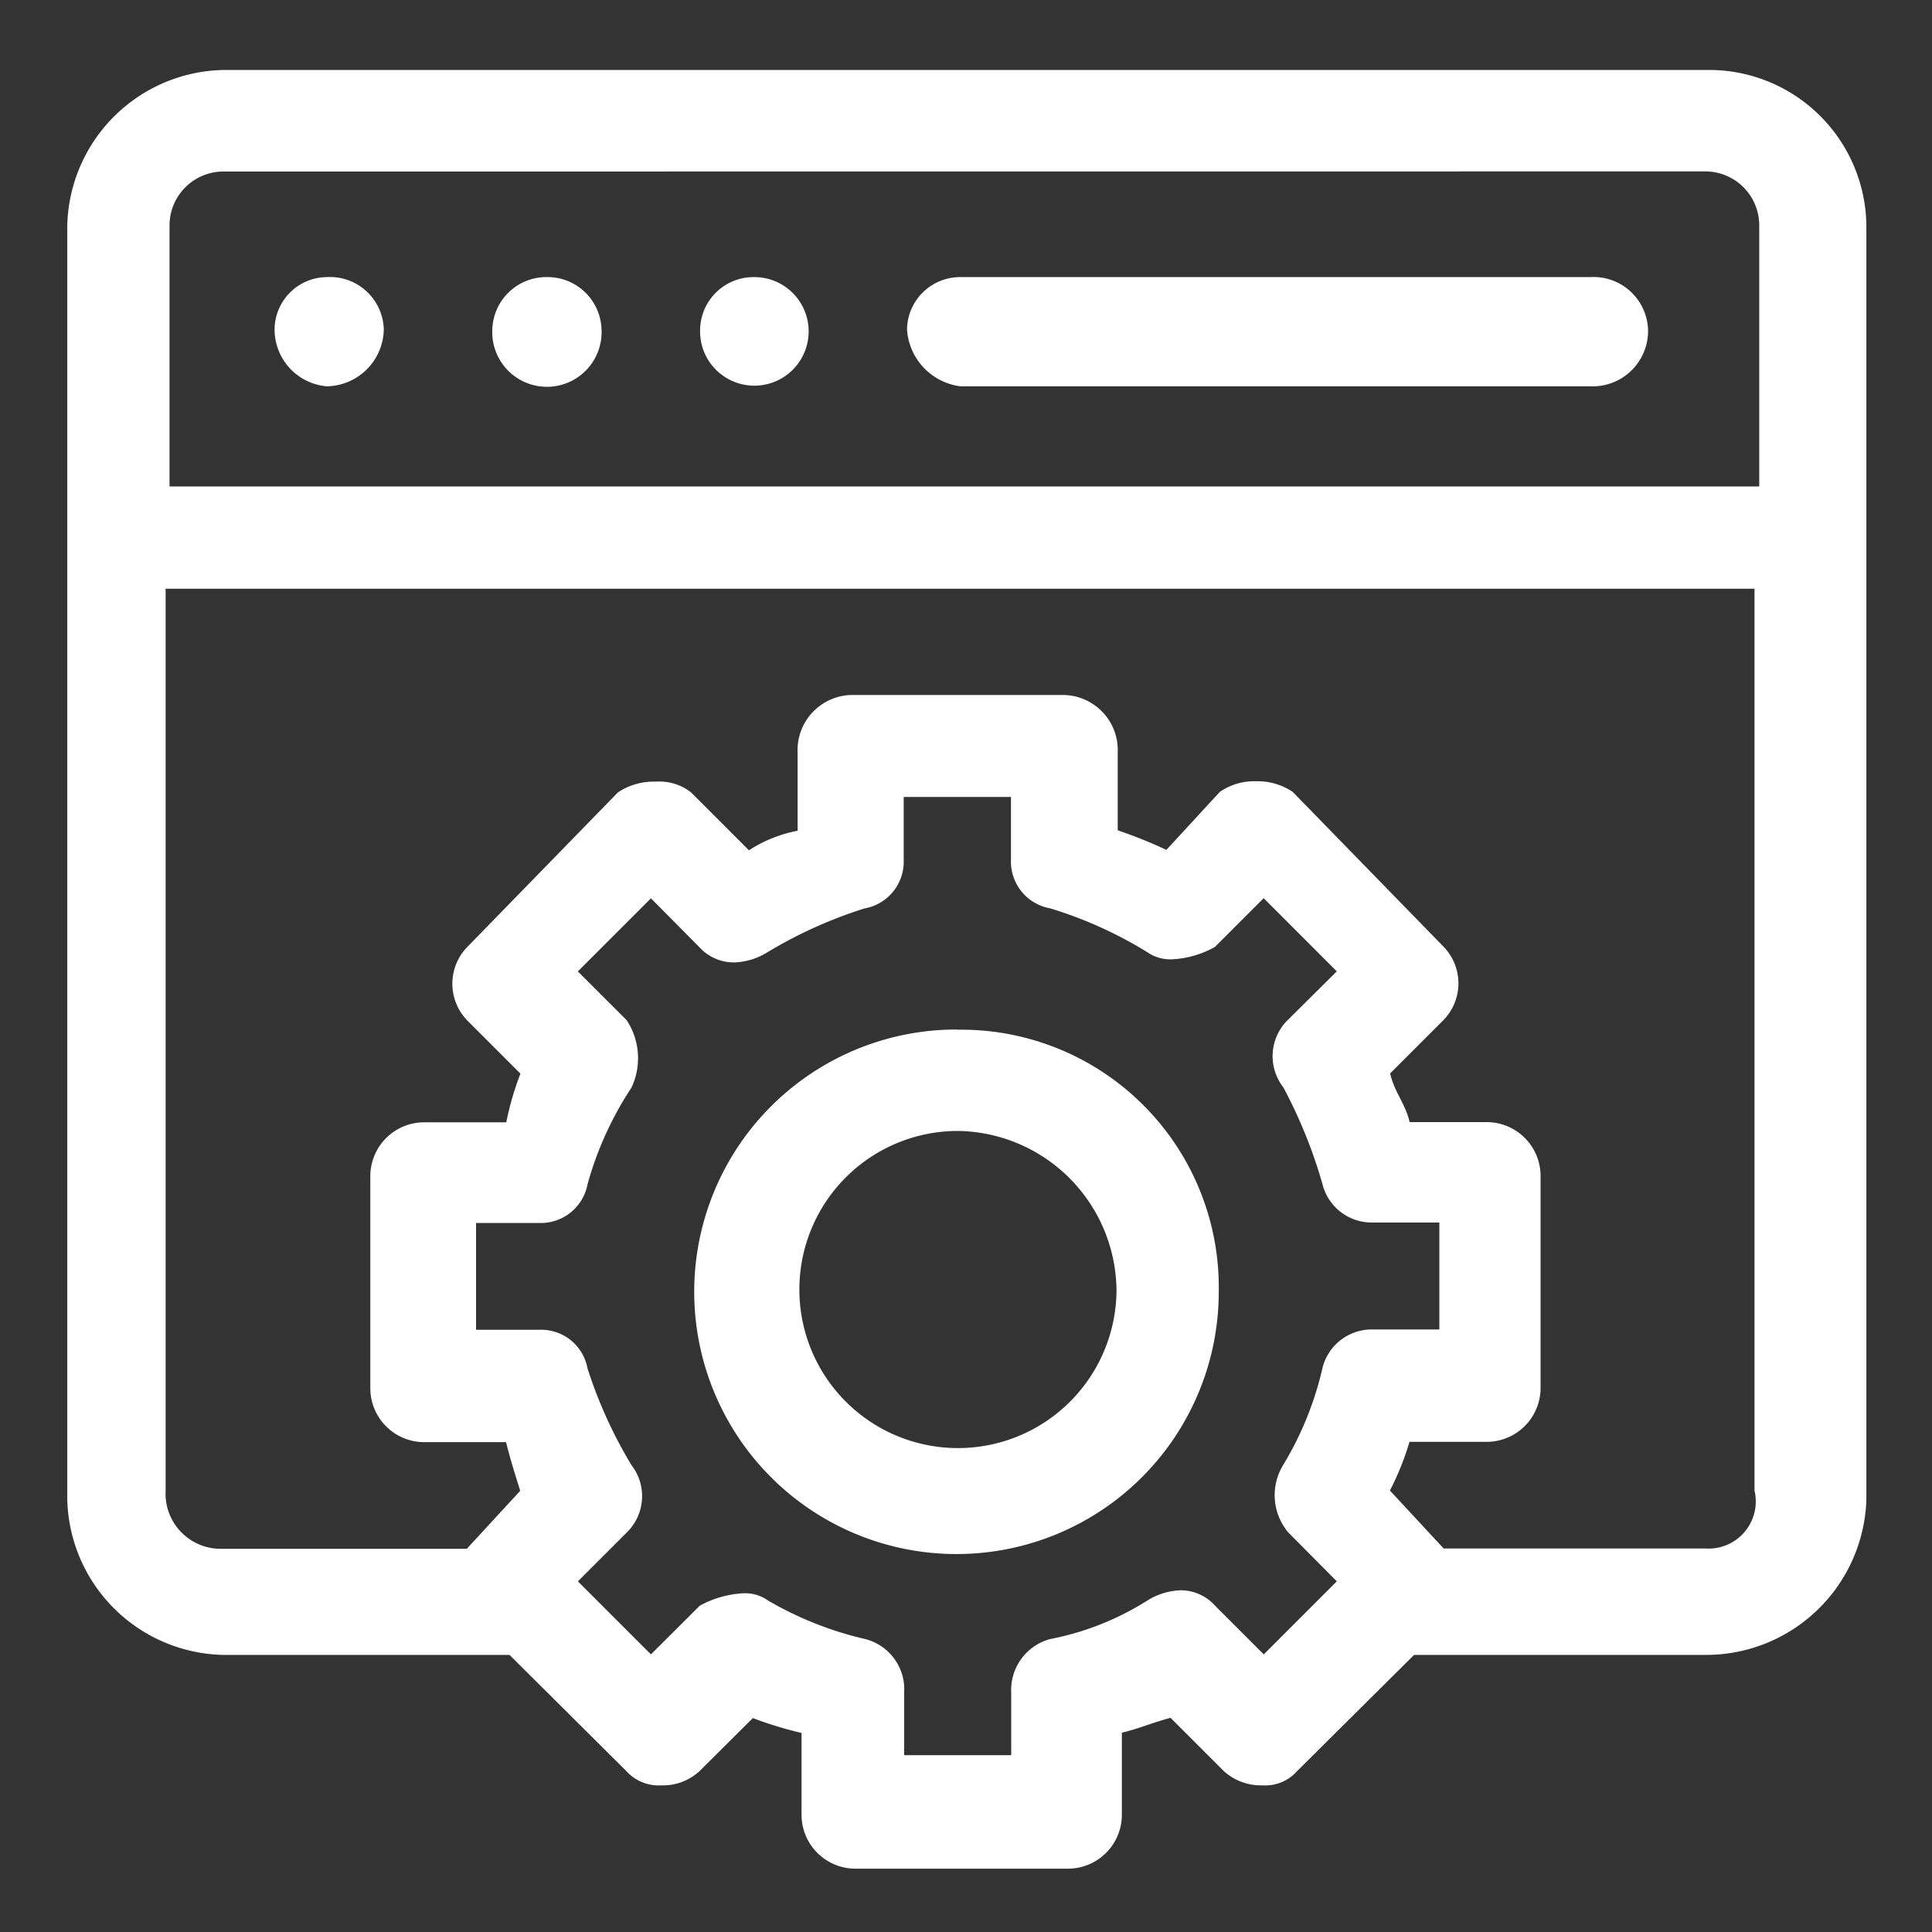<svg xmlns="http://www.w3.org/2000/svg" width="40" height="40" viewBox="0 0 40 40">
  <rect x="0" y="0" width="40" height="40" fill="#333333" stroke="none"/>
  <g id="in_action_3" data-name="in action 3" transform="translate(-235.969 -306)">
    <rect id="Rectangle_154074" data-name="Rectangle 154074" width="40" height="40" transform="translate(235.969 306)" fill="#fff" opacity="0"/>
    <g id="Group_40311" data-name="Group 40311" transform="translate(0.449 0.449)">
      <path id="Path_73968" data-name="Path 73968" d="M15.838,12.66a3.3,3.3,0,0,0-3.222,3.207v26.4a3.3,3.3,0,0,0,3.222,3.207h5.934l2.421,2.408a.9.9,0,0,0,.725.293,1.116,1.116,0,0,0,.786-.293l1.106-1.1a7.969,7.969,0,0,0,1.008.308v1.708A1.117,1.117,0,0,0,28.923,49.9h4.422a1.117,1.117,0,0,0,1.105-1.105v-1.71c.405-.1.6-.2,1.008-.308l1.105,1.105a1.146,1.146,0,0,0,.8.293.879.879,0,0,0,.713-.293L40.5,45.474h6.044a3.32,3.32,0,0,0,3.32-3.207v-26.4a3.258,3.258,0,0,0-3.32-3.207ZM32.154,27.709v1.3a.983.983,0,0,0,.81,1.008,8.583,8.583,0,0,1,2.014.909.834.834,0,0,0,.5.147,2,2,0,0,0,.9-.258l1.008-1.008L38.9,31.322l-1.008,1a1.05,1.05,0,0,0-.1,1.4,10.138,10.138,0,0,1,.81,2,1.05,1.05,0,0,0,1.008.8h1.413v2.214H39.611a1.05,1.05,0,0,0-1.008.8,6.794,6.794,0,0,1-.81,2,1.2,1.2,0,0,0,.1,1.4L38.9,43.951l-1.512,1.512-1.008-1.008a.956.956,0,0,0-.713-.319,1.391,1.391,0,0,0-.684.209,5.817,5.817,0,0,1-2.014.8,1.091,1.091,0,0,0-.81,1.105v1.3H29.943v-1.3a1.074,1.074,0,0,0-.81-1.105,7.192,7.192,0,0,1-2.014-.8.81.81,0,0,0-.5-.147,2.1,2.1,0,0,0-.909.258L24.7,45.463l-1.512-1.512,1.008-1.008a1.05,1.05,0,0,0,.1-1.4,9.453,9.453,0,0,1-.909-2,.976.976,0,0,0-1.008-.8h-1.3V36.531h1.3a.984.984,0,0,0,1.008-.8,7.031,7.031,0,0,1,.909-2,1.43,1.43,0,0,0-.1-1.4l-1.009-1.008L24.7,29.81,25.7,30.818a.963.963,0,0,0,.725.319,1.391,1.391,0,0,0,.684-.209,9.29,9.29,0,0,1,2.014-.909.983.983,0,0,0,.81-1.008v-1.3h2.212ZM47.548,23.4V42.071a.976.976,0,0,1-1.008,1.2H41.113L40,42.071a5.805,5.805,0,0,0,.405-1.008h1.609a1.117,1.117,0,0,0,1.105-1.105v-4.41a1.117,1.117,0,0,0-1.105-1.105H40.409c-.1-.405-.308-.6-.405-1.008l1.109-1.109a1.089,1.089,0,0,0,0-1.512l-3.125-3.207a1.3,1.3,0,0,0-.762-.221,1.257,1.257,0,0,0-.749.221l-1.105,1.2a9.484,9.484,0,0,0-1.008-.405V26.8a1.142,1.142,0,0,0-1.105-1.2H28.837a1.142,1.142,0,0,0-1.1,1.2V28.41a2.845,2.845,0,0,0-1.008.405l-1.2-1.2a1.065,1.065,0,0,0-.725-.221,1.348,1.348,0,0,0-.786.221l-3.125,3.207a1.091,1.091,0,0,0,0,1.512l1.105,1.105a6.143,6.143,0,0,0-.293,1.008h-1.71a1.117,1.117,0,0,0-1.105,1.106v4.411a1.117,1.117,0,0,0,1.105,1.105H21.7c.1.405.2.7.293,1.008l-1.105,1.2H15.752a1.142,1.142,0,0,1-1.1-1.2V23.4H47.558ZM46.541,14.76a1.117,1.117,0,0,1,1.105,1.105v5.417H14.733V15.867a1.117,1.117,0,0,1,1.105-1.105Z" transform="translate(224.297 294.34)" fill="#fff" fill-rule="evenodd"/>
      <path id="Path_73969" data-name="Path 73969" d="M17.191,16.15a1.091,1.091,0,0,0-1.081,1.081,1.181,1.181,0,0,0,1.081,1.18,1.2,1.2,0,0,0,1.18-1.18,1.115,1.115,0,0,0-1.18-1.081Z" transform="translate(225.095 295.138)" fill="#fff" fill-rule="evenodd"/>
      <path id="Path_73970" data-name="Path 73970" d="M20.91,16.15a1.118,1.118,0,0,0-1.13,1.081,1.132,1.132,0,1,0,2.261,0A1.118,1.118,0,0,0,20.91,16.15Z" transform="translate(225.933 295.138)" fill="#fff" fill-rule="evenodd"/>
      <path id="Path_73971" data-name="Path 73971" d="M24.4,16.15a1.107,1.107,0,0,0-1.118,1.081A1.124,1.124,0,1,0,24.4,16.15Z" transform="translate(226.733 295.138)" fill="#fff" fill-rule="evenodd"/>
      <path id="Path_73972" data-name="Path 73972" d="M27.873,16.15a1.1,1.1,0,0,0-1.105,1.081,1.269,1.269,0,0,0,1.105,1.18H40.91a1.148,1.148,0,0,0,1.2-1.18,1.131,1.131,0,0,0-1.2-1.081Z" transform="translate(227.531 295.138)" fill="#fff" fill-rule="evenodd"/>
      <path id="Path_73973" data-name="Path 73973" d="M28.6,28.83a5.43,5.43,0,1,0,5.417,5.421A5.334,5.334,0,0,0,28.6,28.834Zm0,2.1a3.33,3.33,0,0,1,3.3,3.3,3.283,3.283,0,1,1-3.3-3.3Z" transform="translate(226.736 298.036)" fill="#fff" fill-rule="evenodd"/>
    </g>
  </g>
</svg>
